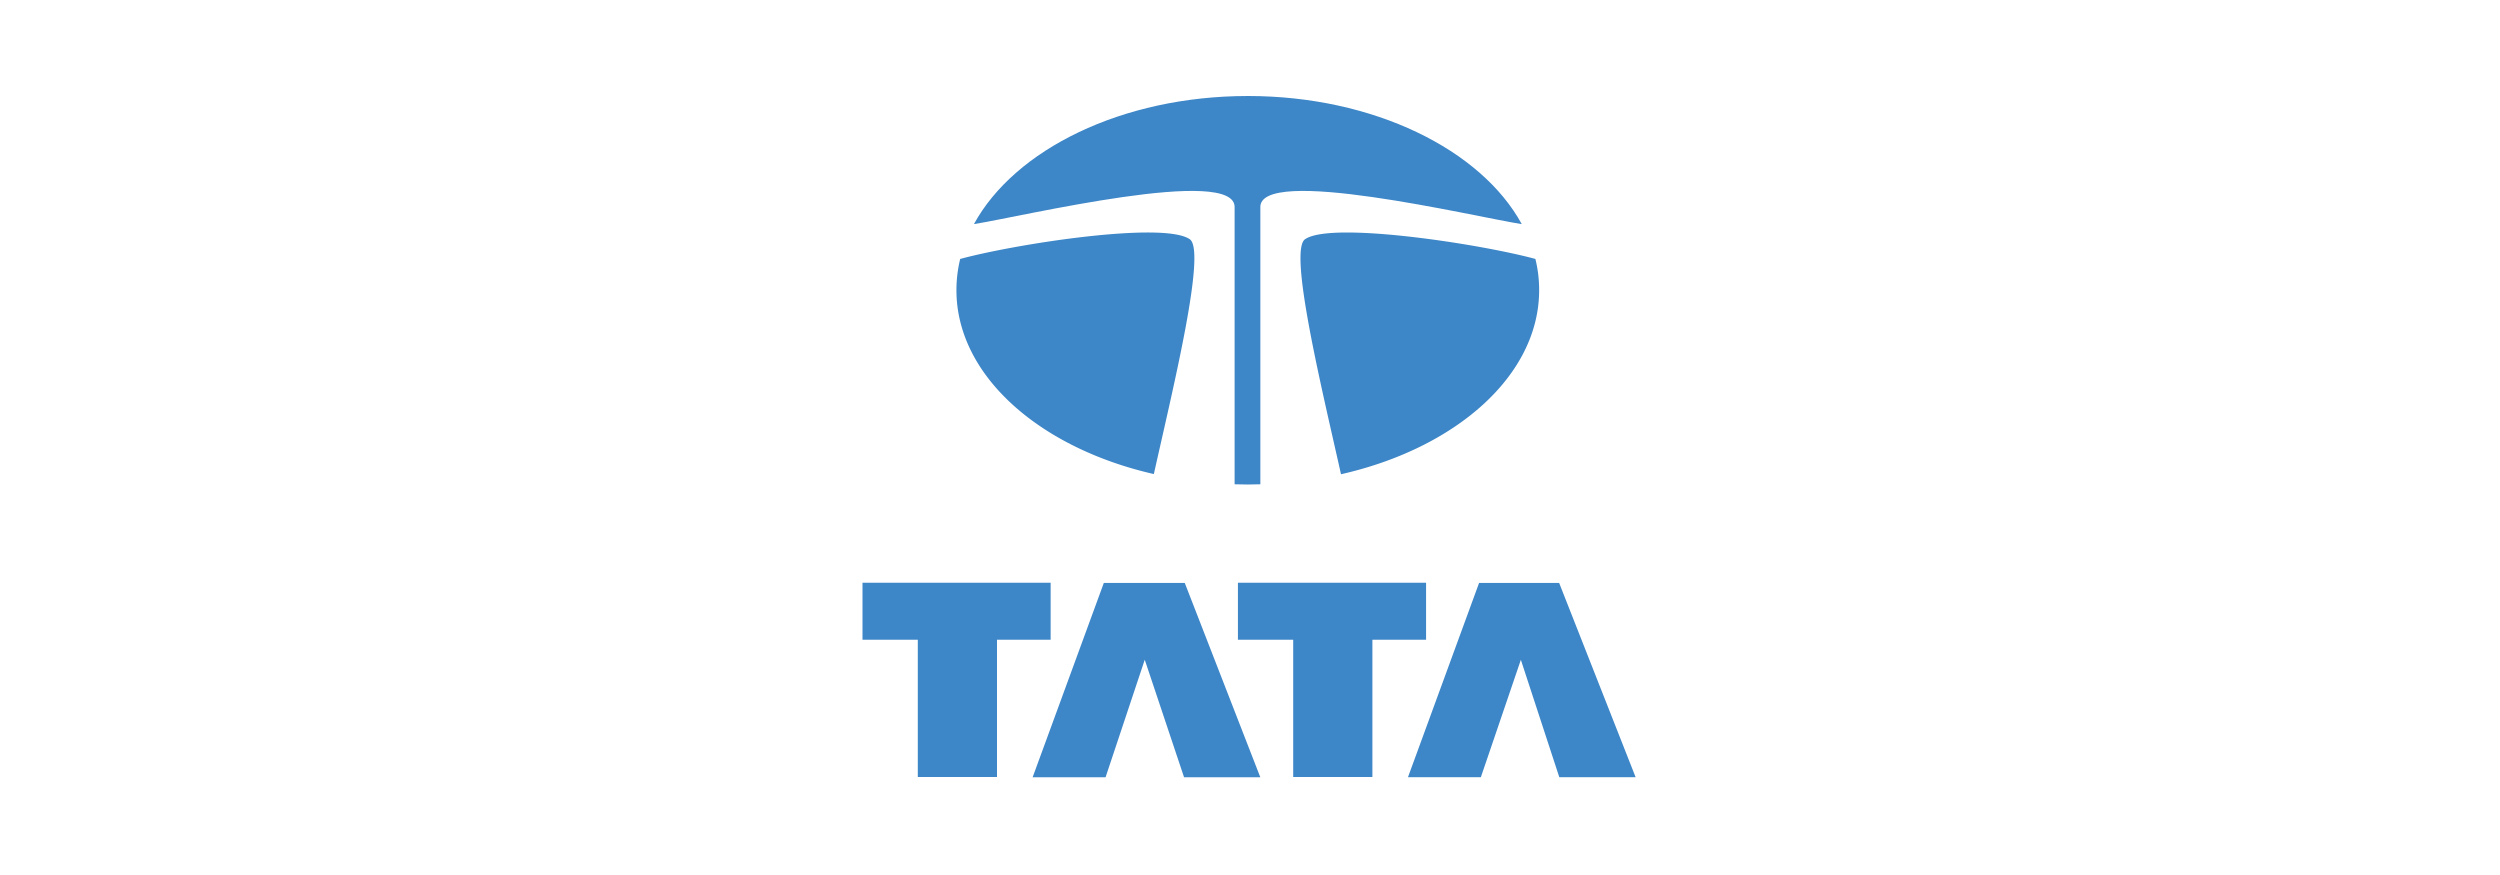 <svg xmlns="http://www.w3.org/2000/svg" width="200" height="70" viewBox="0 0 200 70"><g transform="translate(-818 -2337)"><g transform="translate(-1152.563 1612.195)"><path d="M2039.563,796.685v4.563h4.424v10.978h6.336V801.248h4.291v-4.563Z" transform="translate(0 -25.262)" fill="#3d86c7"/><path d="M2089.083,796.685v4.563h4.422v10.978h6.336V801.248h4.294v-4.563Z" transform="translate(-19.486 -25.262)" fill="#3d86c7"/><path d="M2067.7,796.715l-5.694,15.542h5.835l3.134-9.4,3.144,9.4h6.1l-6.043-15.544Z" transform="translate(-8.832 -25.273)" fill="#3d86c7"/><path d="M2117.2,796.712l-5.689,15.542h5.831l3.2-9.392,3.075,9.392h6.106l-6.118-15.542Z" transform="translate(-28.31 -25.273)" fill="#3d86c7"/><path d="M2067.756,769.817c-9.173-2.09-15.8-7.9-15.8-14.709a10.548,10.548,0,0,1,.3-2.5c4.47-1.214,16.2-3.017,18.344-1.593,1.41.827-1.334,11.991-2.851,18.8" transform="translate(-4.878 -7.086)" fill="#3d86c7" fill-rule="evenodd"/><path d="M2116.129,752.607a10.316,10.316,0,0,1,.3,2.5c0,6.822-6.651,12.642-15.851,14.723-1.519-6.815-4.258-17.99-2.852-18.816,2.144-1.422,13.922.38,18.4,1.591" transform="translate(-22.735 -7.086)" fill="#3d86c7" fill-rule="evenodd"/><path d="M2076.2,732.485c10.044.008,18.633,4.287,21.889,10.251-3.748-.583-21.107-4.751-20.914-1.31v22.122c-.331.011-.666.018-1,.018-.355,0-.708-.007-1.059-.018V741.426c.193-3.437-17.083.716-20.854,1.307,3.253-5.961,11.841-10.24,21.885-10.247Z" transform="translate(-5.784 0)" fill="#3d86c7" fill-rule="evenodd"/></g><rect width="200" height="70" transform="translate(818 2337)" fill="none"/></g></svg>